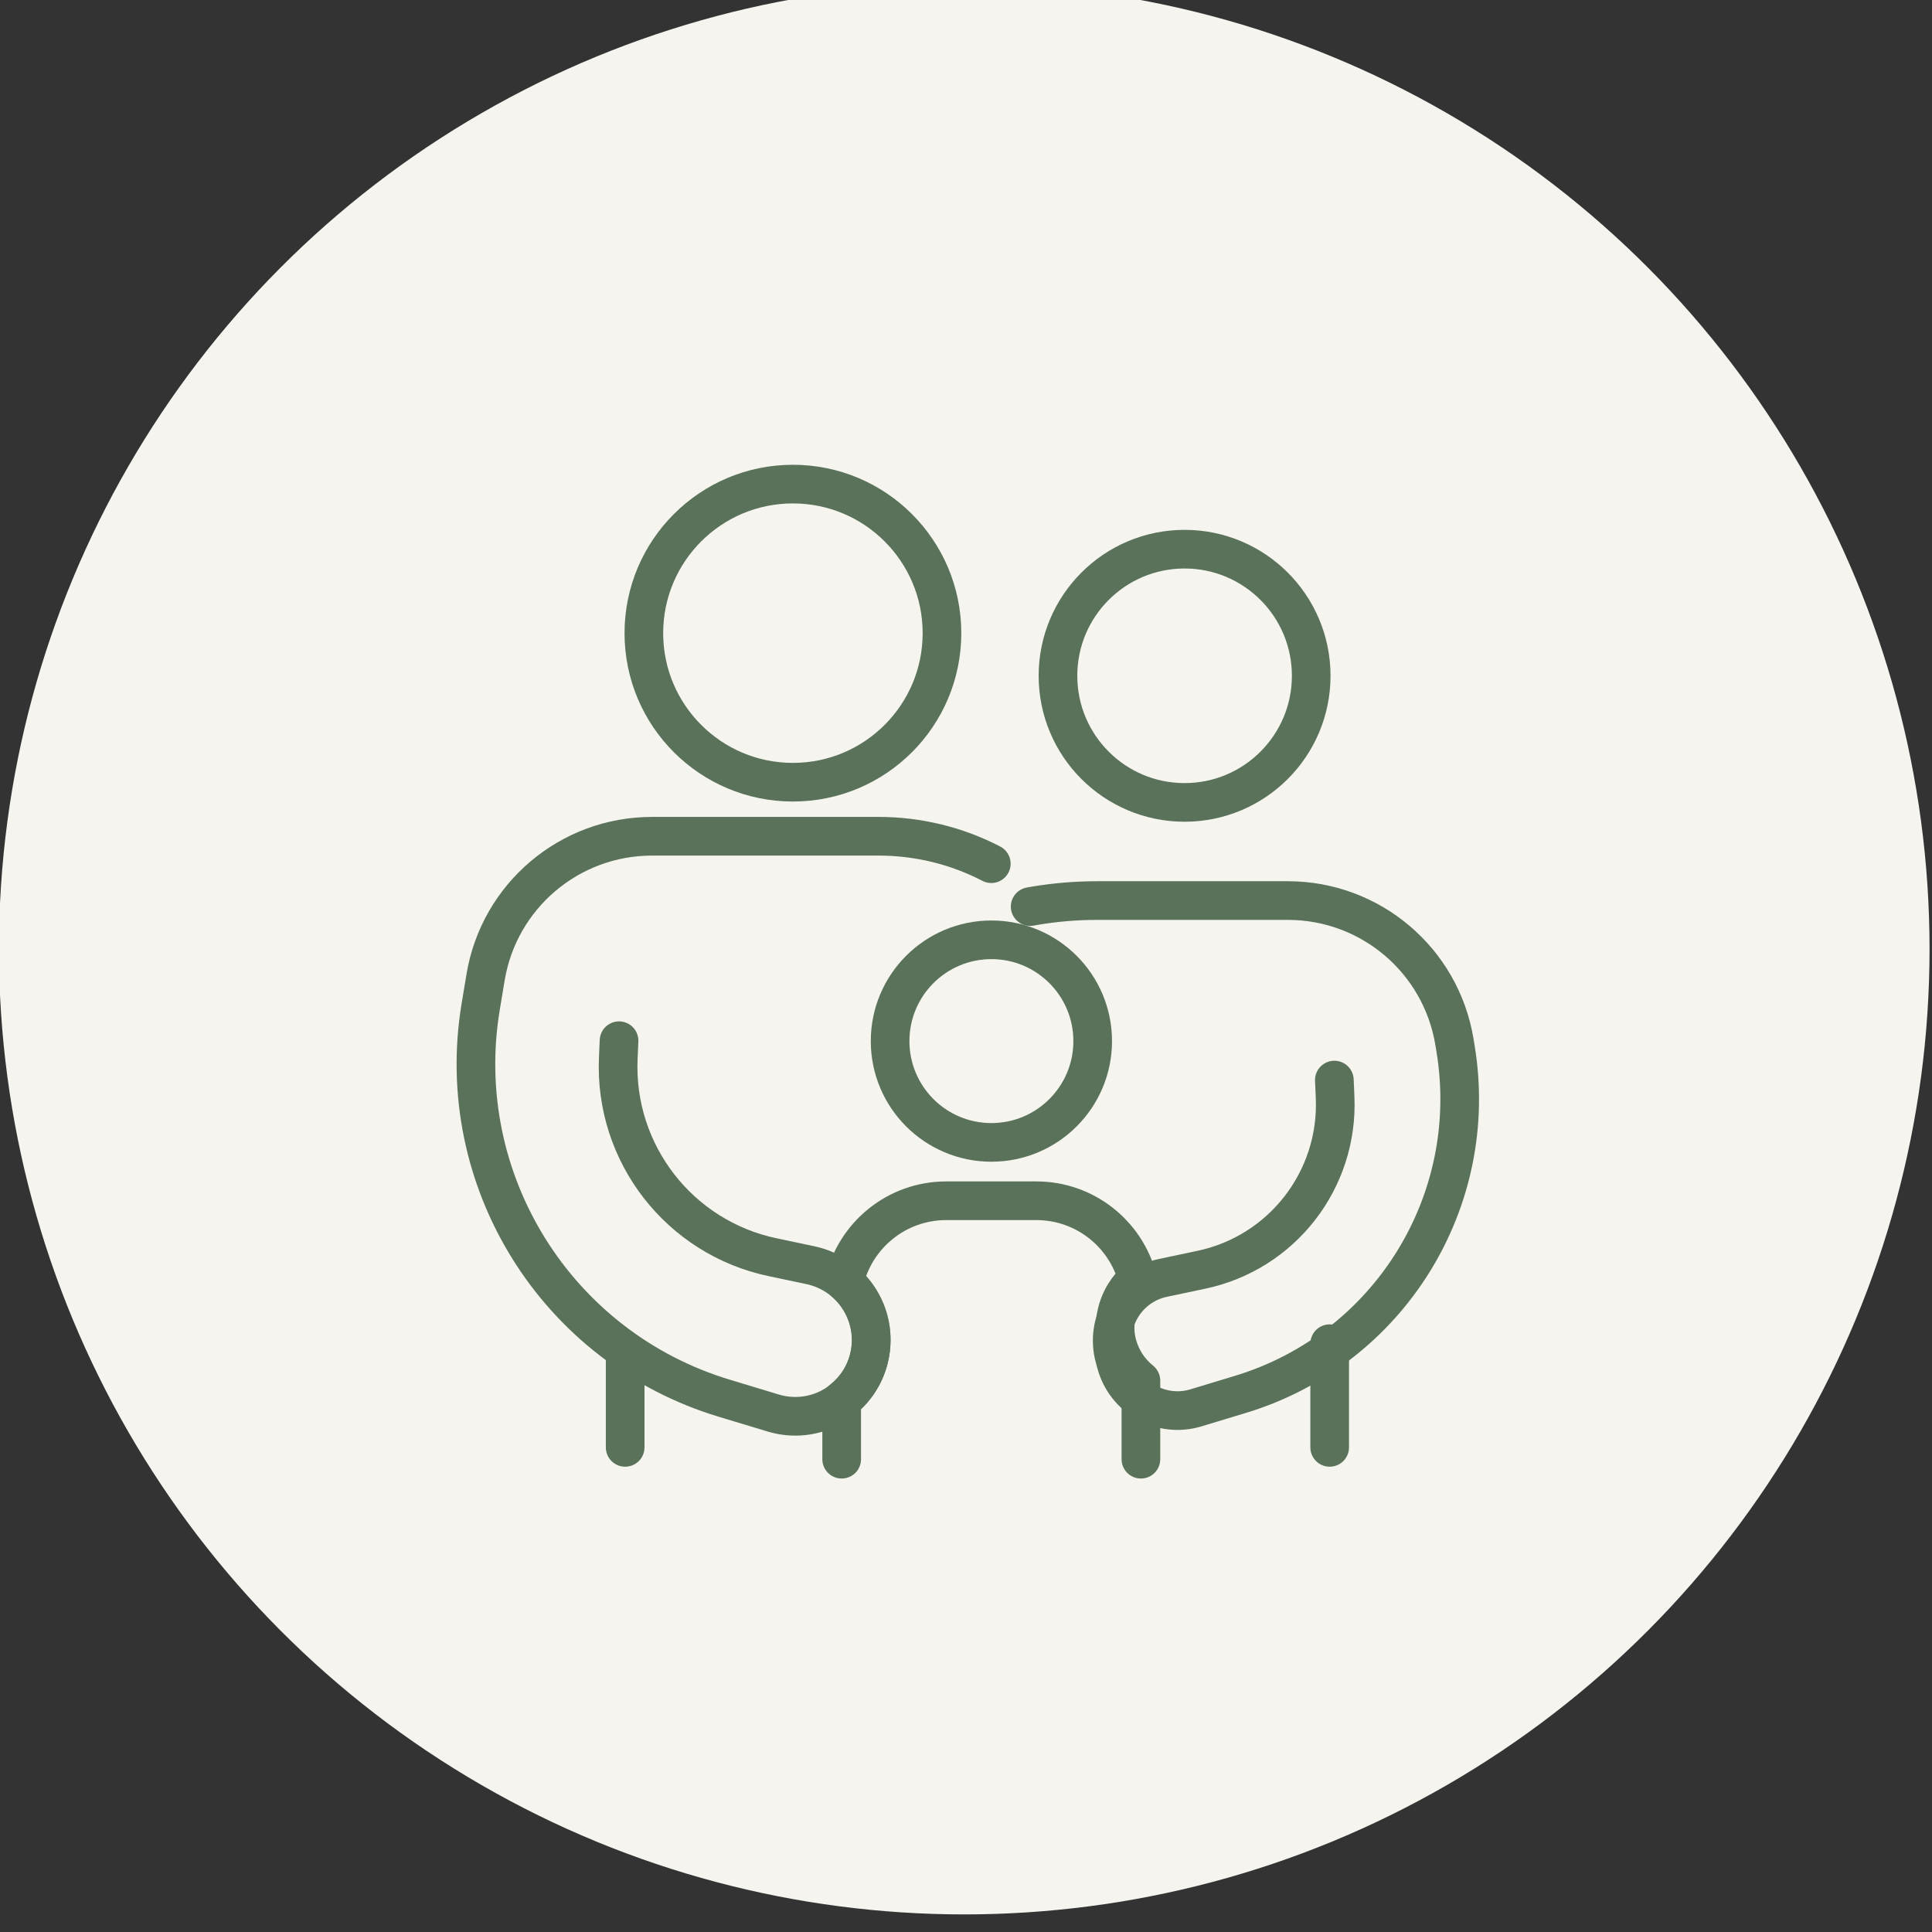 <?xml version="1.0" encoding="UTF-8" standalone="no"?>
<!DOCTYPE svg PUBLIC "-//W3C//DTD SVG 1.1//EN" "http://www.w3.org/Graphics/SVG/1.1/DTD/svg11.dtd">
<svg width="100%" height="100%" viewBox="0 0 150 150" version="1.1" xmlns="http://www.w3.org/2000/svg" xmlns:xlink="http://www.w3.org/1999/xlink" xml:space="preserve" xmlns:serif="http://www.serif.com/" style="fill-rule:evenodd;clip-rule:evenodd;stroke-linecap:round;stroke-linejoin:round;stroke-miterlimit:1.5;">
    <rect x="0" y="0" width="150" height="150" fill="#333333" stroke="none"/>
    <g id="icon-parents" transform="matrix(0.75,0,0,0.75,-185.156,-2787.72)">
        <g transform="matrix(0.639,0,0,0.639,89.01,1340.14)">
            <circle cx="403.258" cy="3873.35" r="156.383" style="fill:rgb(245,244,239);"/>
        </g>
        <g transform="matrix(1.029,0,0,1.029,-505.858,-147.585)">
            <g transform="matrix(0.93,0,0,0.93,57.956,270.718)">
                <circle cx="810.034" cy="3815.71" r="16.124" style="fill:none;stroke:rgb(89,114,89);stroke-width:4.18px;"/>
            </g>
            <g transform="matrix(0.79,0,0,0.79,210.764,809.207)">
                <circle cx="810.034" cy="3815.71" r="16.124" style="fill:none;stroke:rgb(89,114,89);stroke-width:4.92px;"/>
            </g>
            <g transform="matrix(0.632,0,0,0.632,319.314,1448.84)">
                <circle cx="810.034" cy="3815.71" r="16.124" style="fill:none;stroke:rgb(89,114,89);stroke-width:6.15px;"/>
            </g>
            <path d="M793.795,3860.33C793.795,3860.33 793.765,3861.01 793.718,3862.12C793.307,3871.68 799.877,3880.14 809.246,3882.11C810.548,3882.39 811.824,3882.65 813.027,3882.91C815.11,3883.34 816.92,3884.62 818.029,3886.44C819.138,3888.26 819.447,3890.45 818.884,3892.5C818.883,3892.5 818.883,3892.51 818.882,3892.51C818.338,3894.49 817.017,3896.17 815.217,3897.16C813.418,3898.16 811.294,3898.38 809.326,3897.79C807.813,3897.33 806.138,3896.82 804.364,3896.29C787.47,3891.18 776.989,3874.33 779.875,3856.92C780.042,3855.91 780.207,3854.92 780.367,3853.96C781.725,3845.76 788.811,3839.76 797.116,3839.76C804.875,3839.76 814.035,3839.76 819.905,3839.76C823.851,3839.76 827.741,3840.7 831.245,3842.52C831.245,3842.52 831.245,3842.52 831.245,3842.52" style="fill:none;stroke:rgb(89,114,89);stroke-width:3.89px;"/>
            <g transform="matrix(-0.878,0,0,0.878,1562.71,474.92)">
                <path d="M793.795,3860.33C793.795,3860.33 793.762,3861.09 793.709,3862.31C793.303,3871.77 799.797,3880.13 809.059,3882.07C810.566,3882.39 812.041,3882.7 813.413,3882.99C815.396,3883.4 817.119,3884.62 818.175,3886.35C819.23,3888.08 819.524,3890.17 818.988,3892.12C818.921,3892.37 818.855,3892.61 818.788,3892.85C818.269,3894.74 817.007,3896.34 815.29,3897.29C813.572,3898.24 811.544,3898.46 809.666,3897.89C808.127,3897.42 806.41,3896.91 804.584,3896.35C787.565,3891.21 777.005,3874.24 779.913,3856.7C779.955,3856.44 779.997,3856.19 780.039,3855.94C781.586,3846.6 789.66,3839.76 799.122,3839.76C807.143,3839.76 816.097,3839.76 820.959,3839.76C823.37,3839.76 825.778,3839.96 828.155,3840.36C828.457,3840.41 828.65,3840.45 828.65,3840.45" style="fill:none;stroke:rgb(89,114,89);stroke-width:4.43px;"/>
            </g>
            <g transform="matrix(1,0,0,1,0.102,0)">
                <path d="M816.091,3902.43L816.091,3896.49C817.397,3895.48 818.351,3894.07 818.793,3892.46L818.794,3892.45C819.354,3890.41 819.047,3888.23 817.945,3886.43C817.514,3885.72 816.978,3885.1 816.36,3884.57C817.436,3879.91 821.618,3876.43 826.613,3876.43L835.673,3876.43C840.562,3876.43 844.673,3879.76 845.854,3884.28C845.346,3884.72 844.905,3885.24 844.549,3885.82C843.615,3887.35 843.354,3889.2 843.829,3890.93L843.83,3890.93C844.222,3892.36 845.055,3893.61 846.195,3894.53L846.195,3902.43" style="fill:none;stroke:rgb(89,114,89);stroke-width:3.89px;"/>
            </g>
            <path d="M794.412,3892.3L794.412,3901.24" style="fill:none;stroke:rgb(89,114,89);stroke-width:3.89px;"/>
            <g transform="matrix(1,0,0,1,70.875,0)">
                <path d="M794.412,3890.81L794.412,3901.24" style="fill:none;stroke:rgb(89,114,89);stroke-width:3.89px;"/>
            </g>
        </g>
    </g>
</svg>
